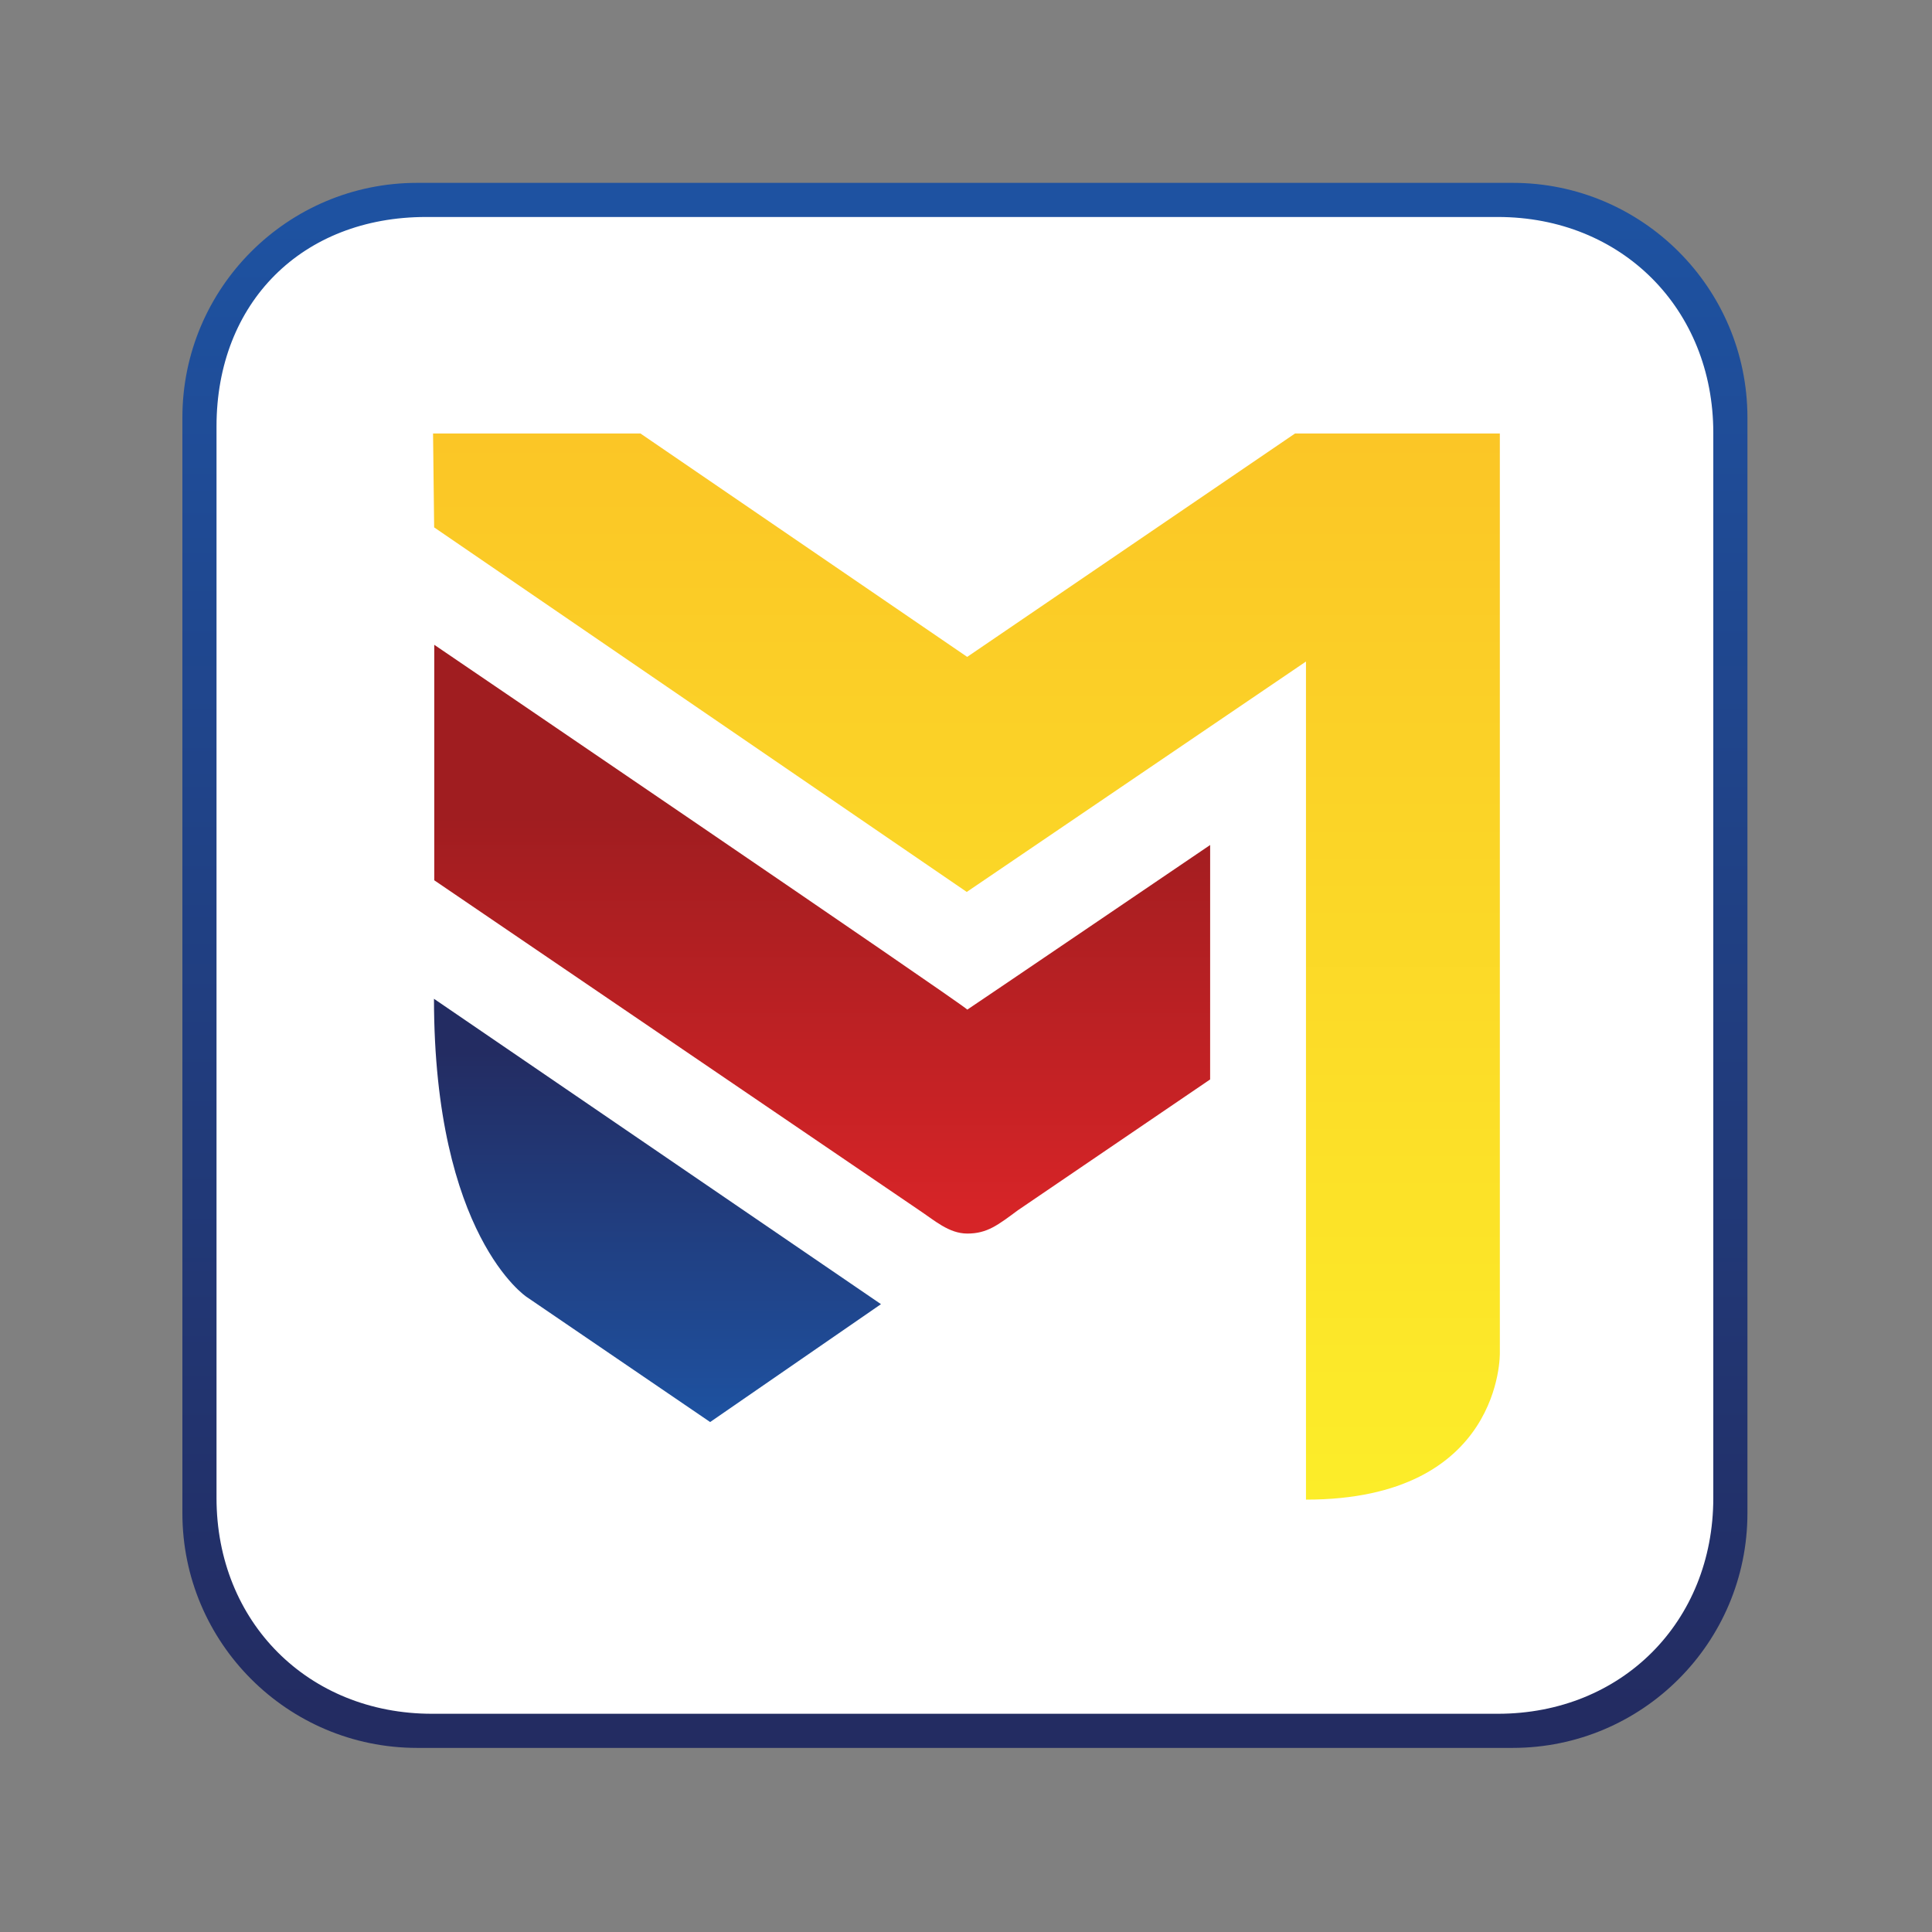 <?xml version="1.0" encoding="UTF-8" standalone="no"?>
<!DOCTYPE svg PUBLIC "-//W3C//DTD SVG 1.1//EN" "http://www.w3.org/Graphics/SVG/1.1/DTD/svg11.dtd">
<svg width="100%" height="100%" viewBox="0 0 2000 2000" version="1.1" xmlns="http://www.w3.org/2000/svg" xmlns:xlink="http://www.w3.org/1999/xlink" xml:space="preserve" xmlns:serif="http://www.serif.com/" style="fill-rule:evenodd;clip-rule:evenodd;stroke-linejoin:round;stroke-miterlimit:2;">
    <rect x="0" y="0" width="2000" height="2000" fill="#808080" stroke="none"/>
    <g transform="matrix(2.737,0,0,2.737,-1627.48,-477.957)">
        <g transform="matrix(0.981,0,0,0.981,7.837,13.663)">
            <path d="M1262.57,325.69L1262.57,746.467C1262.57,791.596 1225.92,828.235 1180.77,828.235L760.062,828.235C714.913,828.235 678.258,791.596 678.258,746.467L678.258,325.69C678.258,280.561 714.913,243.922 760.062,243.922L1180.77,243.922C1225.92,243.922 1262.57,280.561 1262.57,325.69Z" style="fill:white;"/>
        </g>
        <g transform="matrix(1.19,0,0,1.19,-191.069,-114.38)">
            <path d="M1215.64,375.596L1215.64,723.793C1215.64,764.974 1182.2,798.407 1141.02,798.407L792.827,798.407C751.646,798.407 718.213,764.974 718.213,723.793L718.213,375.596C718.213,334.415 751.646,300.982 792.827,300.982L1141.02,300.982C1182.2,300.982 1215.64,334.415 1215.64,375.596ZM1204.79,380.422C1204.79,341.038 1175.69,311.83 1136.31,311.83L795.66,311.83C756.276,311.83 729.061,339.012 729.061,378.397L729.061,718.967C729.061,758.351 758.162,787.559 797.546,787.559L1136.31,787.559C1175.69,787.559 1204.79,758.351 1204.79,718.967L1204.79,380.422Z" style="fill:url(#_Linear1);"/>
        </g>
        <g transform="matrix(0.742,0,0,0.742,669.59,157.97)">
            <g transform="matrix(1,0,0,1,-490.244,-30.4)">
                <path d="M881.995,507.503L610.509,321.676L609.949,273.821L715.682,273.821L882.222,387.693L1049.33,273.821L1153.73,273.821L1153.73,742.533C1153.73,742.533 1155.26,817.263 1054.91,817.263L1054.91,390.058L881.995,507.503Z" style="fill:url(#_Linear2);"/>
            </g>
            <g transform="matrix(-0.581,0.814,-0.814,-0.581,1399.8,129.081)">
                <path d="M1164.73,567.74L1167.17,680.99C1167.17,680.99 1169.12,737.453 1070.92,807.639L1065.24,531.776L1164.73,567.74Z" style="fill:url(#_Linear3);"/>
            </g>
            <g transform="matrix(0.924,0,0,0.924,-472.584,7.62)">
                <path d="M963.662,683.688C952.616,691.852 946.732,696.557 935.744,696.557C925.513,696.557 917.511,689.17 908.972,683.534L641.676,501.671L641.676,371.758C641.676,371.758 931.602,568.875 935.744,573.017C935.822,573.095 1069.7,482.205 1069.7,482.205L1069.69,611.538L963.662,683.688Z" style="fill:url(#_Linear4);"/>
            </g>
        </g>
    </g>
    <defs>
        <linearGradient id="_Linear1" x1="0" y1="0" x2="1" y2="0" gradientUnits="userSpaceOnUse" gradientTransform="matrix(2.93593e-14,479.473,-479.473,2.93593e-14,966.926,309.461)"><stop offset="0" style="stop-color:rgb(30,82,161);stop-opacity:1"/><stop offset="1" style="stop-color:rgb(35,44,98);stop-opacity:1"/></linearGradient>
        <linearGradient id="_Linear2" x1="0" y1="0" x2="1" y2="0" gradientUnits="userSpaceOnUse" gradientTransform="matrix(3.32762e-14,-543.442,543.442,3.32762e-14,1031.28,817.263)"><stop offset="0" style="stop-color:rgb(252,237,41);stop-opacity:1"/><stop offset="1" style="stop-color:rgb(251,198,38);stop-opacity:1"/></linearGradient>
        <linearGradient id="_Linear3" x1="0" y1="0" x2="1" y2="0" gradientUnits="userSpaceOnUse" gradientTransform="matrix(-153.457,109.68,-109.68,-153.457,1167.29,571.321)"><stop offset="0" style="stop-color:rgb(30,82,161);stop-opacity:1"/><stop offset="1" style="stop-color:rgb(35,44,98);stop-opacity:1"/></linearGradient>
        <linearGradient id="_Linear4" x1="0" y1="0" x2="1" y2="0" gradientUnits="userSpaceOnUse" gradientTransform="matrix(1.32605e-14,216.561,-216.561,1.32605e-14,921.339,466.699)"><stop offset="0" style="stop-color:rgb(160,29,32);stop-opacity:1"/><stop offset="1" style="stop-color:rgb(214,36,39);stop-opacity:1"/></linearGradient>
    </defs>
</svg>
